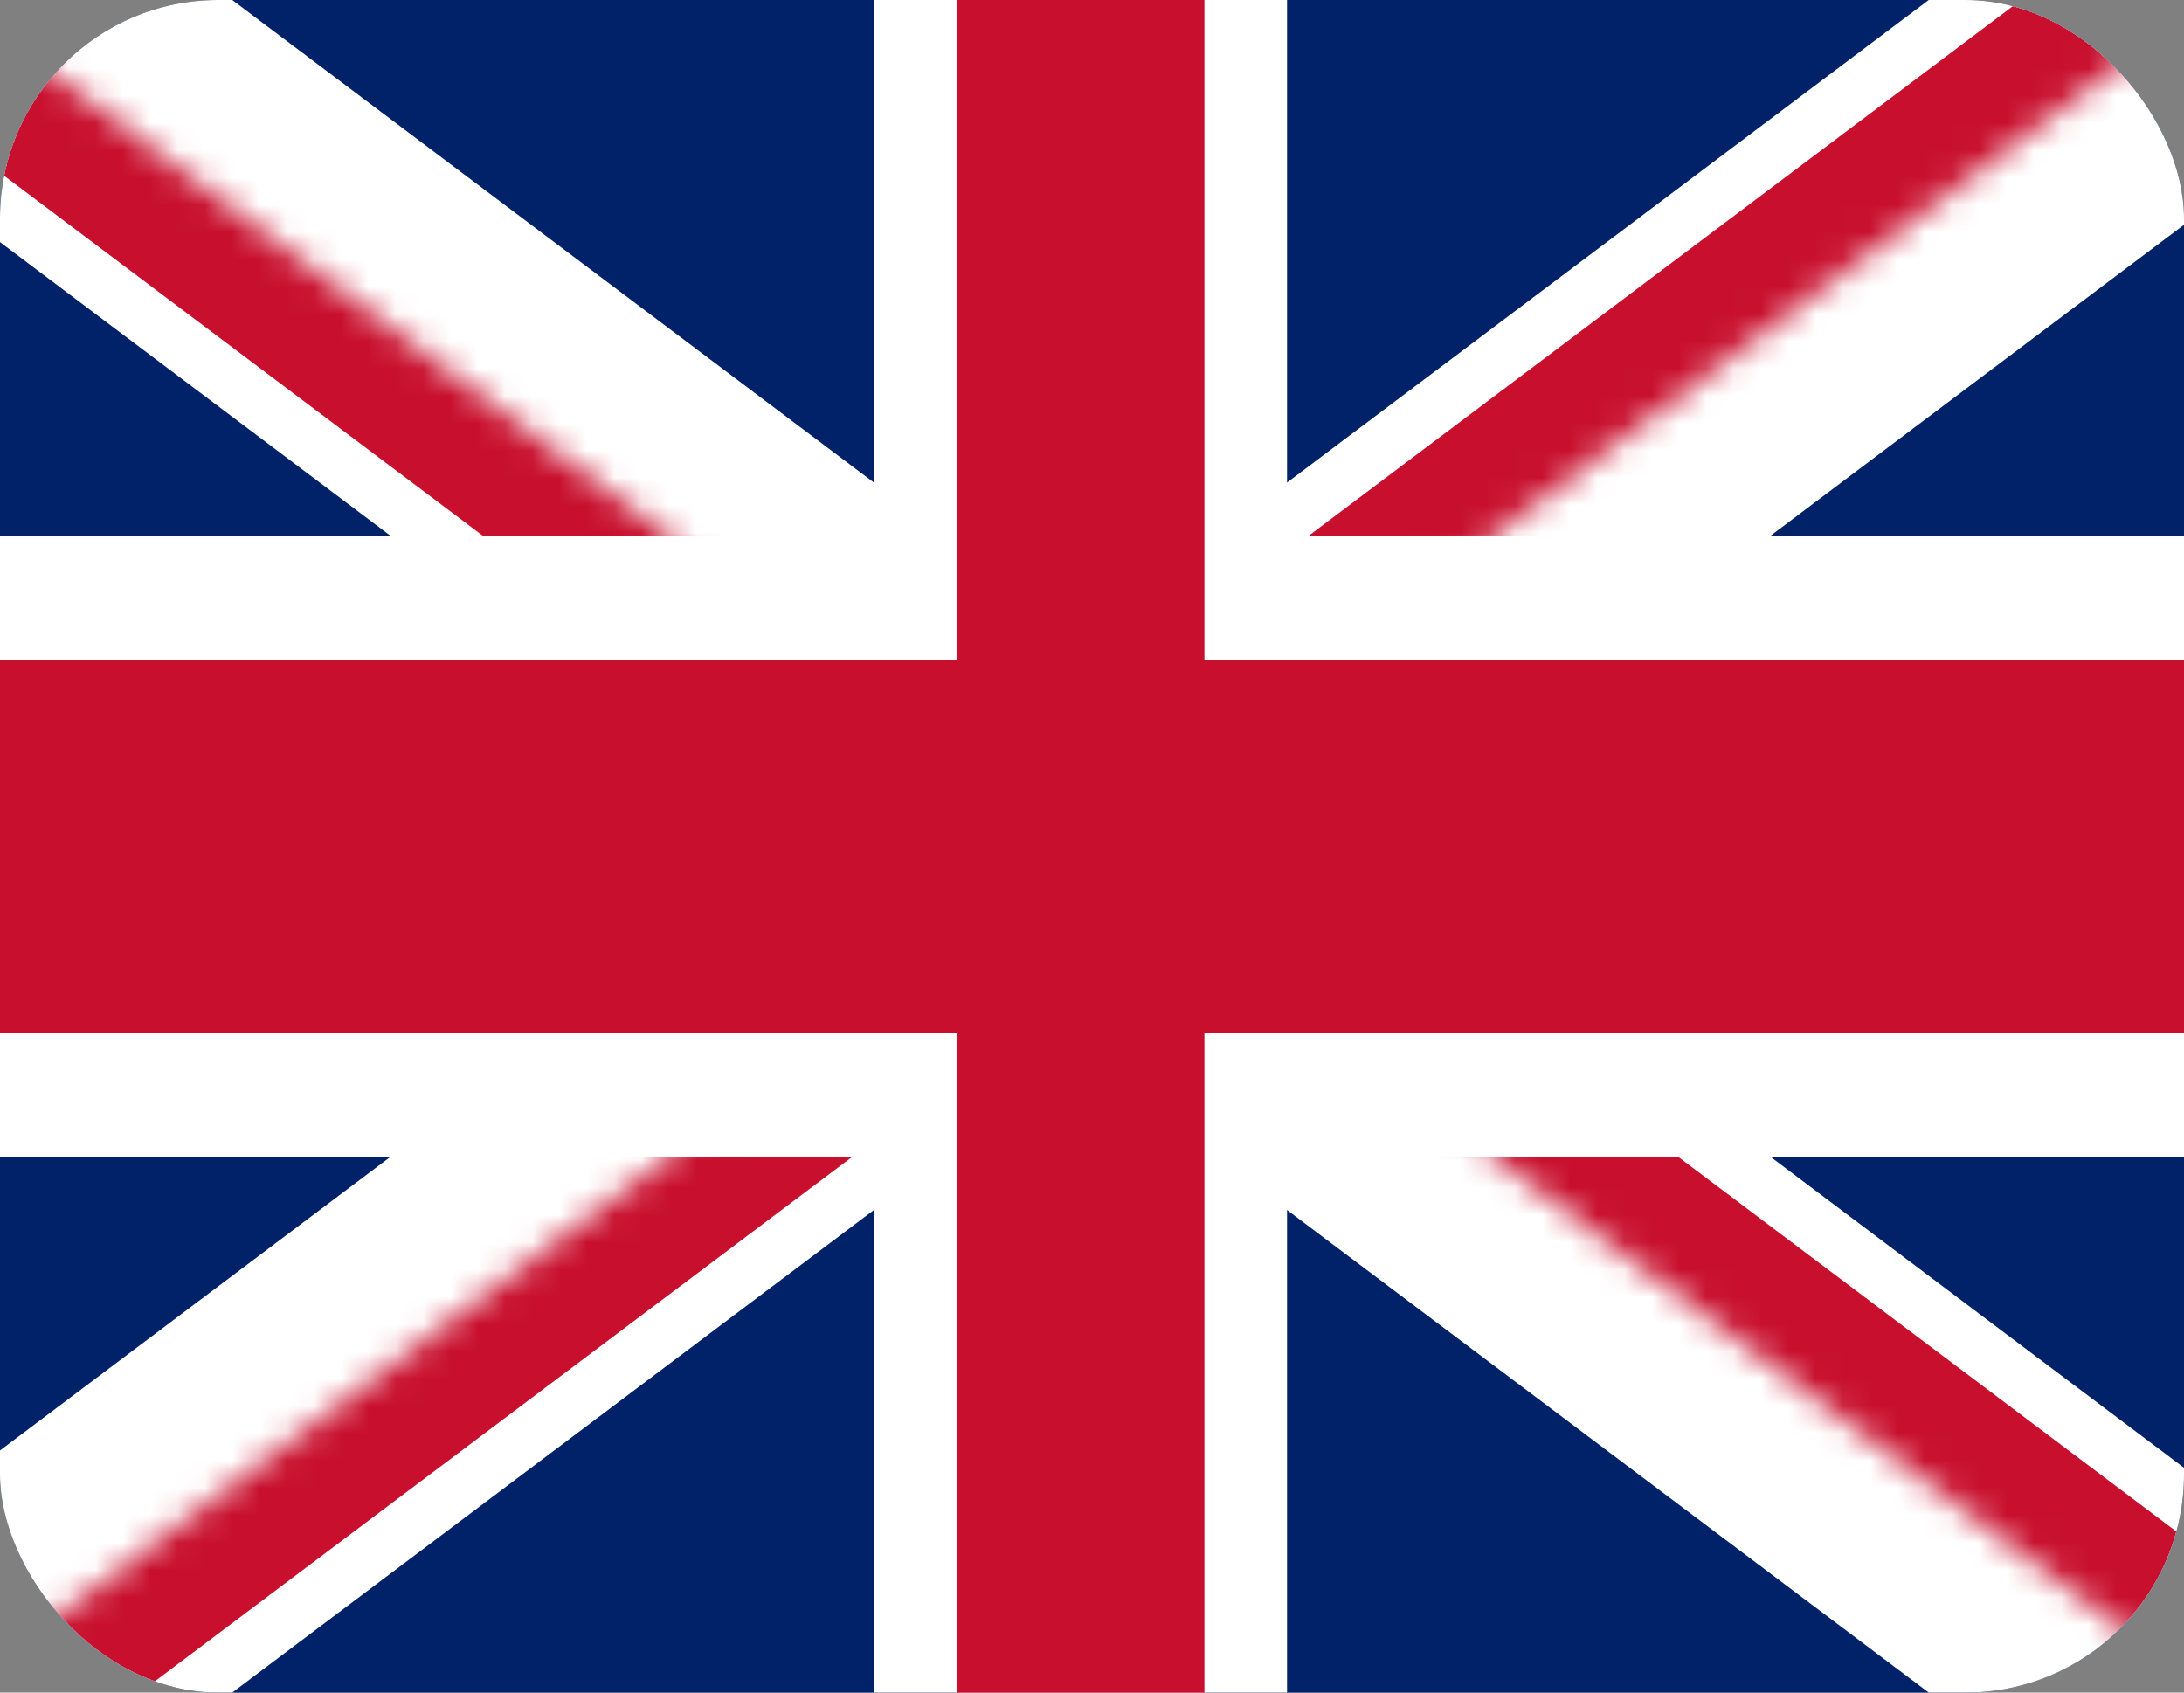 <svg width="80" height="62" viewBox="0 0 80 62" fill="none" xmlns="http://www.w3.org/2000/svg">
<rect x="0" y="0" width="80" height="62" fill="#808080" stroke="none"/>
<g clip-path="url(#clip0_56_1765)">
<path d="M-5.813 -3.137V65.137H84.97V-3.137H-5.813Z" fill="#012169"/>
<path d="M-5.813 -3.137L84.97 65.137L-5.813 -3.137ZM84.97 -3.137L-5.813 65.137L84.97 -3.137Z" fill="#0C1226"/>
<path fill-rule="evenodd" clip-rule="evenodd" d="M29.428 31L-7.843 2.97L-3.783 -9.243L39.578 23.367L82.94 -9.243L87 2.97L49.728 31L87 59.03L82.94 71.243L39.578 38.633L-3.783 71.243L-7.843 59.03L29.428 31Z" fill="white"/>
<mask id="mask0_56_1765" style="mask-type:luminance" maskUnits="userSpaceOnUse" x="-6" y="-4" width="91" height="70">
<path d="M39.578 31H84.97V65.137L39.578 31ZM39.578 31V65.137H-5.813L39.578 31ZM39.578 31H-5.813V-3.137L39.578 31ZM39.578 31V-3.137H84.97L39.578 31Z" fill="white"/>
</mask>
<g mask="url(#mask0_56_1765)">
<path d="M-5.813 -3.137L84.97 65.137L-5.813 -3.137ZM84.97 -3.137L-5.813 65.137L84.97 -3.137Z" fill="#0C1226"/>
<path fill-rule="evenodd" clip-rule="evenodd" d="M32.812 31L-7.167 0.934L-4.46 -7.208L39.578 25.911L83.617 -7.208L86.323 0.934L46.345 31L86.323 61.066L83.617 69.208L39.578 36.089L-4.46 69.208L-7.167 61.066L32.812 31Z" fill="#C8102E"/>
</g>
<path d="M39.578 -3.137V65.137V-3.137ZM-5.813 31H84.97H-5.813Z" fill="#0C1226"/>
<path fill-rule="evenodd" clip-rule="evenodd" d="M32.013 19.621V-3.137H47.144V19.621H84.97V42.379H47.144V65.137H32.013V42.379H-5.813V19.621H32.013Z" fill="white"/>
<path d="M39.578 -3.137V65.137V-3.137ZM-5.813 31H84.97H-5.813Z" fill="#0C1226"/>
<path fill-rule="evenodd" clip-rule="evenodd" d="M35.039 24.172V-3.137H44.118V24.172H84.97V37.827H44.118V65.137H35.039V37.827H-5.813V24.172H35.039Z" fill="#C8102E"/>
</g>
<defs>
<clipPath id="clip0_56_1765">
<rect width="80" height="62" rx="8" fill="white"/>
</clipPath>
</defs>
</svg>
